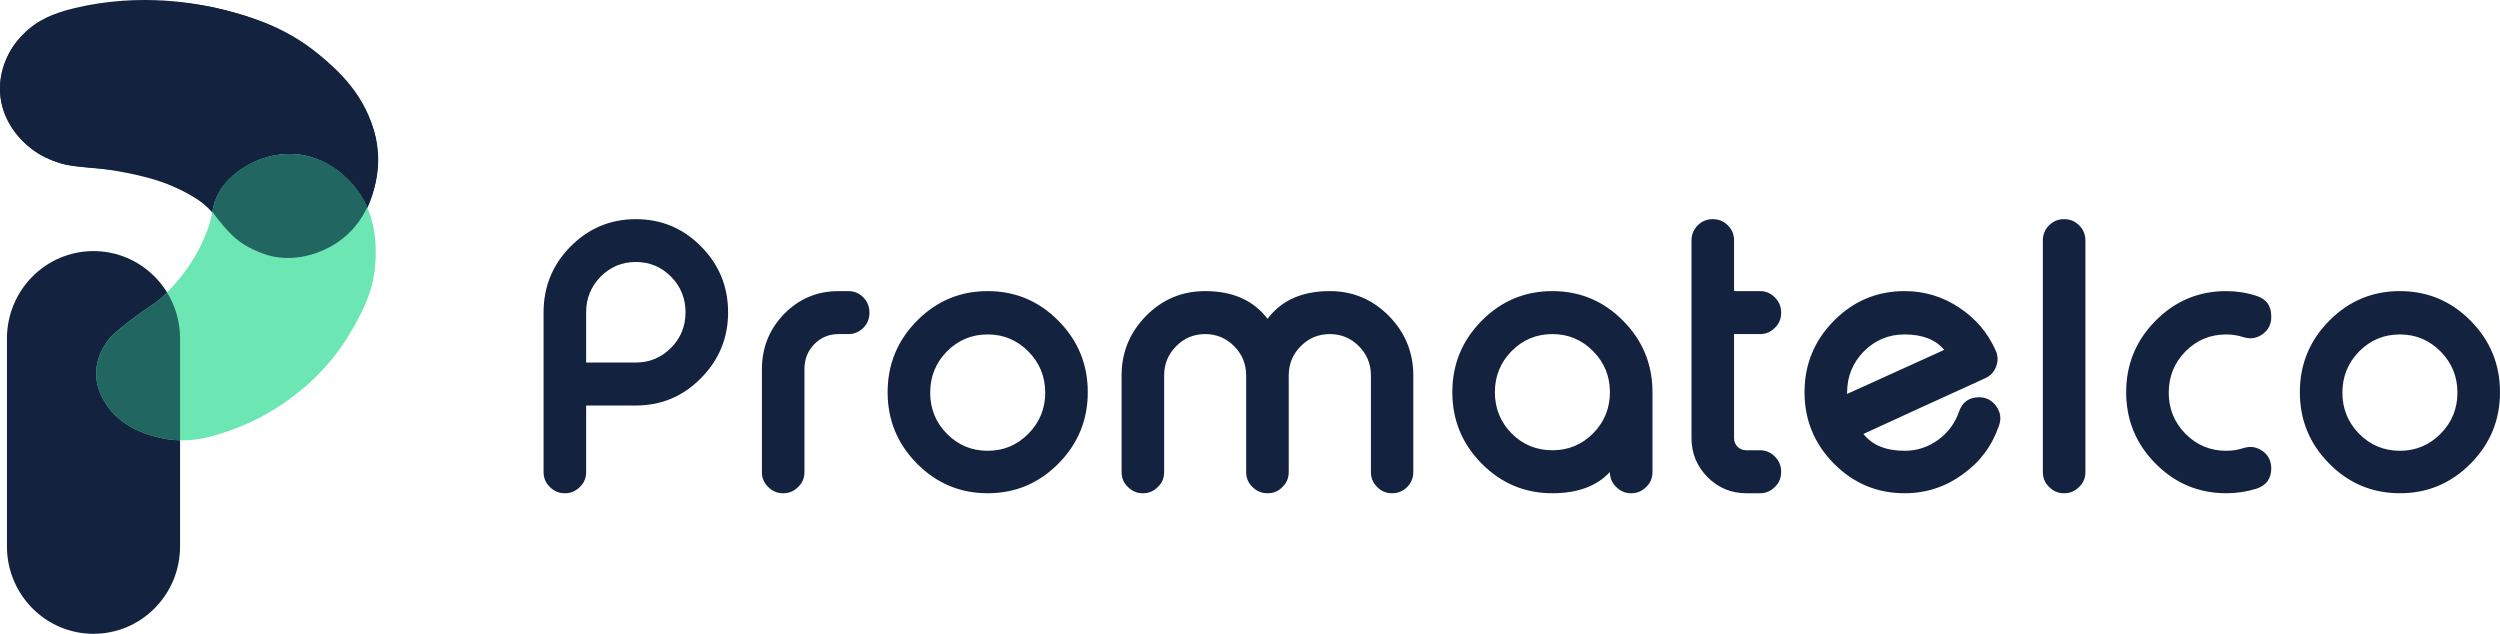 <svg width="355" height="90" viewBox="0 0 355 90" fill="none" xmlns="http://www.w3.org/2000/svg">
<path d="M90.288 31.121C93.906 31.121 96.991 32.408 99.541 34.983C102.107 37.574 103.389 40.697 103.39 44.351C103.39 47.989 102.107 51.105 99.541 53.696C96.991 56.287 93.906 57.583 90.288 57.583H83.232V67.026C83.232 67.873 82.936 68.58 82.344 69.144C81.752 69.742 81.052 70.041 80.247 70.041H80.173C79.367 70.041 78.668 69.742 78.076 69.144C77.484 68.58 77.187 67.873 77.187 67.026V44.351C77.188 40.697 78.47 37.574 81.036 34.983C83.602 32.408 86.686 31.121 90.288 31.121ZM120.476 41.337C121.299 41.337 122.006 41.636 122.599 42.234C123.174 42.832 123.462 43.546 123.462 44.377V44.426C123.462 45.257 123.174 45.963 122.599 46.544C122.006 47.142 121.299 47.441 120.476 47.441H119.07C117.721 47.441 116.578 47.915 115.641 48.862C114.719 49.809 114.25 50.963 114.234 52.325V67.026C114.234 67.873 113.939 68.58 113.347 69.144C112.754 69.742 112.055 70.041 111.249 70.041H111.176C110.37 70.041 109.67 69.742 109.078 69.144C108.486 68.58 108.19 67.873 108.19 67.026V52.325C108.223 49.285 109.284 46.694 111.373 44.551C113.495 42.408 116.06 41.337 119.07 41.337H120.476ZM140.253 41.337C144.167 41.337 147.515 42.74 150.295 45.547C153.074 48.355 154.465 51.736 154.465 55.689C154.465 59.642 153.074 63.023 150.295 65.83C147.515 68.637 144.167 70.041 140.253 70.041C136.338 70.04 132.991 68.637 130.212 65.83C127.432 63.023 126.042 59.643 126.042 55.689C126.042 51.736 127.432 48.355 130.212 45.547C132.991 42.741 136.338 41.337 140.253 41.337ZM188.822 41.337C192.095 41.337 194.892 42.508 197.211 44.85C199.53 47.209 200.689 50.033 200.689 53.322V67.026C200.689 67.857 200.402 68.563 199.826 69.144C199.234 69.742 198.526 70.041 197.704 70.041H197.654C196.816 70.04 196.116 69.742 195.558 69.144C194.965 68.58 194.669 67.873 194.669 67.026V53.322C194.669 51.694 194.102 50.307 192.967 49.161C191.832 48.015 190.45 47.441 188.822 47.441C187.21 47.441 185.837 48.015 184.702 49.161C183.567 50.307 182.999 51.694 182.999 53.322V67.026C182.999 67.873 182.703 68.58 182.111 69.144C181.552 69.742 180.853 70.04 180.015 70.041H179.965C179.142 70.041 178.435 69.742 177.843 69.144C177.251 68.58 176.955 67.873 176.955 67.026V53.322C176.955 51.694 176.388 50.307 175.253 49.161C174.118 48.015 172.743 47.441 171.132 47.441C169.52 47.441 168.147 48.015 167.012 49.161C165.877 50.307 165.309 51.694 165.309 53.322V67.026C165.309 67.873 165.014 68.58 164.422 69.144C163.83 69.742 163.13 70.041 162.324 70.041H162.25C161.444 70.041 160.745 69.742 160.153 69.144C159.561 68.58 159.265 67.873 159.265 67.026V53.322C159.265 50.033 160.425 47.209 162.744 44.85C165.063 42.508 167.859 41.337 171.132 41.337C175.046 41.337 177.999 42.649 179.989 45.273C181.963 42.649 184.907 41.337 188.822 41.337ZM220.441 41.337C224.356 41.337 227.703 42.741 230.482 45.547C233.262 48.355 234.652 51.736 234.652 55.689V67.026C234.652 67.873 234.357 68.58 233.765 69.144C233.172 69.742 232.473 70.041 231.667 70.041H231.593C230.787 70.041 230.088 69.742 229.496 69.144C228.904 68.58 228.607 67.873 228.607 67.026C226.732 69.036 224.01 70.041 220.441 70.041C216.527 70.041 213.179 68.637 210.399 65.83C207.62 63.023 206.23 59.642 206.23 55.689C206.23 51.736 207.62 48.355 210.399 45.547C213.179 42.74 216.527 41.337 220.441 41.337ZM243.253 31.121C244.058 31.121 244.758 31.412 245.35 31.993C245.942 32.591 246.238 33.305 246.238 34.135V41.337H249.938C250.744 41.337 251.444 41.636 252.036 42.234C252.628 42.832 252.924 43.546 252.924 44.377V44.426C252.924 45.273 252.628 45.98 252.036 46.544C251.444 47.143 250.744 47.441 249.938 47.441H246.238V62.217C246.238 62.699 246.402 63.106 246.731 63.438C247.06 63.77 247.471 63.936 247.965 63.936H249.938C250.744 63.936 251.444 64.236 252.036 64.834C252.628 65.431 252.924 66.146 252.924 66.976V67.026C252.924 67.873 252.628 68.58 252.036 69.144C251.444 69.742 250.744 70.041 249.938 70.041H247.965C245.826 70.041 243.992 69.277 242.463 67.749C240.949 66.204 240.193 64.36 240.193 62.217V34.135C240.193 33.305 240.489 32.591 241.081 31.993C241.673 31.412 242.372 31.121 243.179 31.121H243.253ZM270.455 41.337C273.284 41.337 275.866 42.118 278.202 43.679C280.521 45.208 282.24 47.217 283.359 49.709C283.557 50.124 283.655 50.547 283.655 50.979C283.655 51.328 283.589 51.677 283.458 52.026C283.178 52.807 282.652 53.371 281.879 53.72C279.576 54.767 276.55 56.146 272.8 57.857C268.145 59.983 265.414 61.237 264.608 61.619C265.858 63.213 267.807 64.011 270.455 64.011C272.215 64.011 273.811 63.487 275.242 62.441C276.64 61.411 277.618 60.083 278.178 58.455C278.655 57.093 279.609 56.412 281.04 56.412C282.059 56.412 282.874 56.843 283.482 57.707C283.861 58.239 284.05 58.795 284.05 59.377C284.05 59.725 283.984 60.083 283.852 60.448C282.882 63.288 281.179 65.581 278.745 67.325C276.278 69.135 273.514 70.041 270.455 70.041C266.54 70.04 263.193 68.637 260.414 65.83C257.634 63.023 256.244 59.642 256.244 55.689C256.244 51.736 257.634 48.355 260.414 45.547C263.193 42.741 266.54 41.337 270.455 41.337ZM293.143 31.121C293.949 31.121 294.648 31.412 295.24 31.993C295.832 32.591 296.129 33.305 296.129 34.135V67.026C296.129 67.873 295.832 68.58 295.24 69.144C294.648 69.742 293.949 70.041 293.143 70.041H293.069C292.263 70.041 291.565 69.742 290.973 69.144C290.38 68.58 290.084 67.873 290.084 67.026V34.135C290.084 33.305 290.38 32.591 290.973 31.993C291.565 31.412 292.263 31.121 293.069 31.121H293.143ZM316.127 41.337C317.607 41.337 319.038 41.561 320.42 42.009C321.818 42.458 322.518 43.422 322.518 44.9V45.024C322.518 46.037 322.114 46.843 321.309 47.441C320.749 47.84 320.173 48.04 319.581 48.04C319.268 48.04 318.948 47.99 318.619 47.89C317.813 47.625 316.982 47.491 316.127 47.491C313.857 47.491 311.924 48.297 310.329 49.908C308.75 51.519 307.961 53.471 307.961 55.763C307.961 58.039 308.75 59.983 310.329 61.594C311.924 63.206 313.857 64.011 316.127 64.011C316.982 64.011 317.813 63.879 318.619 63.613C318.931 63.513 319.244 63.462 319.557 63.462C320.165 63.462 320.749 63.662 321.309 64.061C322.114 64.659 322.517 65.473 322.518 66.502C322.518 67.965 321.818 68.928 320.42 69.393C319.038 69.825 317.607 70.041 316.127 70.041C312.212 70.04 308.865 68.637 306.086 65.83C303.306 63.023 301.916 59.642 301.916 55.689C301.916 51.736 303.306 48.355 306.086 45.547C308.865 42.741 312.212 41.337 316.127 41.337ZM340.789 41.337C344.703 41.337 348.05 42.741 350.83 45.547C353.609 48.355 355 51.736 355 55.689C355 59.643 353.609 63.023 350.83 65.83C348.05 68.637 344.703 70.041 340.789 70.041C336.874 70.041 333.526 68.637 330.747 65.83C327.967 63.023 326.578 59.642 326.578 55.689C326.578 51.736 327.967 48.355 330.747 45.547C333.526 42.74 336.874 41.337 340.789 41.337ZM140.253 47.491C137.983 47.491 136.05 48.297 134.455 49.908C132.876 51.519 132.087 53.471 132.087 55.763C132.087 58.039 132.876 59.983 134.455 61.594C136.05 63.206 137.983 64.011 140.253 64.011C142.506 64.011 144.431 63.206 146.026 61.594C147.622 59.983 148.42 58.039 148.42 55.763C148.42 53.471 147.621 51.519 146.026 49.908C144.431 48.297 142.506 47.491 140.253 47.491ZM340.789 47.491C338.519 47.491 336.586 48.297 334.991 49.908C333.412 51.519 332.622 53.471 332.622 55.763C332.622 58.039 333.412 59.983 334.991 61.594C336.586 63.206 338.519 64.011 340.789 64.011C343.042 64.011 344.967 63.206 346.562 61.594C348.158 59.983 348.955 58.039 348.955 55.763C348.955 53.471 348.158 51.519 346.562 49.908C344.967 48.297 343.042 47.491 340.789 47.491ZM220.441 47.441C218.172 47.441 216.239 48.247 214.643 49.858C213.064 51.469 212.274 53.413 212.274 55.689C212.274 57.981 213.065 59.934 214.643 61.544C216.239 63.139 218.172 63.936 220.441 63.936C222.711 63.936 224.636 63.139 226.215 61.544C227.81 59.934 228.607 57.981 228.607 55.689C228.607 53.413 227.81 51.469 226.215 49.858C224.619 48.247 222.694 47.441 220.441 47.441ZM270.455 47.491C268.185 47.491 266.252 48.297 264.657 49.908C263.078 51.519 262.289 53.471 262.289 55.763V55.938L276.081 49.684C274.864 48.223 272.988 47.491 270.455 47.491ZM90.288 37.201C88.331 37.201 86.662 37.898 85.28 39.294C83.915 40.689 83.232 42.375 83.232 44.351V51.478H90.288C92.245 51.478 93.915 50.78 95.297 49.384C96.662 48.006 97.345 46.328 97.345 44.351C97.345 42.375 96.662 40.689 95.297 39.294C93.915 37.898 92.245 37.201 90.288 37.201Z" fill="#13233F"/>
<path d="M13.277 35.654C6.489 35.654 0.986 41.212 0.986 48.068V77.586C0.986 84.442 6.489 90 13.277 90C20.066 90 25.569 84.442 25.569 77.586V48.068C25.569 41.212 20.066 35.654 13.277 35.654Z" fill="#13233F"/>
<path d="M49.245 11.797C46.156 7.856 42.685 5.903 40.521 4.714C38.697 3.712 32.085 0.289 22.39 0.223C17.284 0.187 5.605 0.107 1.522 7.132C1.113 7.836 -0.491 10.797 0.153 14.388C0.852 18.282 3.78 20.603 4.527 21.178C9.741 25.189 15.754 22.766 23.116 25.785C25.38 26.714 27.136 27.724 28.258 28.427C30.042 29.553 31.325 30.934 31.325 30.934C31.408 31.024 31.486 31.11 31.56 31.193C31.868 31.657 32.203 32.097 32.562 32.514C32.867 32.986 33.01 33.253 33.339 33.392C33.366 33.403 33.395 33.414 33.424 33.423C34.284 34.233 37.325 36.892 41.626 36.787C48.12 36.629 51.576 30.316 52.083 29.351C52.476 28.601 53.862 25.792 53.692 21.989C53.478 17.196 50.932 13.948 49.245 11.797Z" fill="#13233F"/>
<path d="M10.569 1.156C7.669 1.854 5.265 2.798 3.264 4.898C2.623 5.57 -0.101 8.426 0.003 12.732C0.088 16.272 2.033 18.655 2.65 19.389C4.323 21.38 6.241 22.238 7.432 22.754C10.317 24.006 11.188 23.345 16.728 24.309C21.206 25.089 23.534 26.025 24.391 26.388C25.917 27.035 27.403 27.678 28.989 29.032C30.89 30.654 30.869 31.533 32.524 33.165C33.133 33.767 35.375 35.925 38.685 36.635C43.396 37.646 47.262 35.075 47.923 34.619C52.12 31.725 53.059 27.229 53.342 25.878C53.493 25.155 53.949 22.702 53.327 19.589C52.119 13.541 47.801 9.831 45.414 7.837C40.179 3.463 34.881 2.174 30.7 1.156C28.3 0.571 20.032 -1.123 10.569 1.156Z" fill="#13233F"/>
<path d="M15.065 48.702C15.6 47.896 16.149 47.365 17.919 45.967C21.572 43.084 21.951 43.301 23.486 41.761C25.448 39.794 26.538 38.22 27.079 37.384C28.527 35.147 29.241 33.259 29.452 32.675C30.224 30.54 30.128 29.756 30.501 28.629C31.707 24.979 36.522 21.647 41.592 21.869C46.499 22.085 49.497 25.538 50.118 26.253C53.517 30.169 53.389 34.873 53.34 36.685C53.222 41.037 51.532 44.12 50.062 46.714C44.506 56.526 35.355 60.123 33.56 60.792C30.627 61.884 27.12 63.139 22.834 62.194C21.68 61.939 17.191 60.948 14.894 57.128C14.482 56.443 13.619 54.965 13.652 52.927C13.686 50.821 14.658 49.315 15.065 48.702Z" fill="#6CE6B3"/>
<path d="M17.919 45.971C16.149 47.368 15.6 47.9 15.065 48.705C14.658 49.319 13.686 50.824 13.652 52.931C13.619 54.969 14.482 56.447 14.894 57.132C17.191 60.952 21.68 61.943 22.834 62.197C23.783 62.407 24.694 62.508 25.569 62.527V48.071C25.569 45.668 24.892 43.425 23.722 41.525C23.644 41.604 23.567 41.684 23.486 41.765C21.951 43.304 21.572 43.088 17.919 45.971Z" fill="#216661"/>
<path d="M50.116 26.184C49.495 25.48 46.498 22.081 41.59 21.869C36.521 21.65 31.705 24.93 30.499 28.524C30.323 29.048 30.252 29.496 30.144 30.044C30.385 30.39 30.738 30.875 31.191 31.436C32.003 32.439 32.728 33.174 32.97 33.408C35.356 35.711 38.683 36.405 38.683 36.405C43.395 37.4 47.26 34.87 47.922 34.421C50.083 32.954 51.378 31.07 52.167 29.404C51.692 28.322 51.033 27.225 50.116 26.184Z" fill="#216661"/>
</svg>
